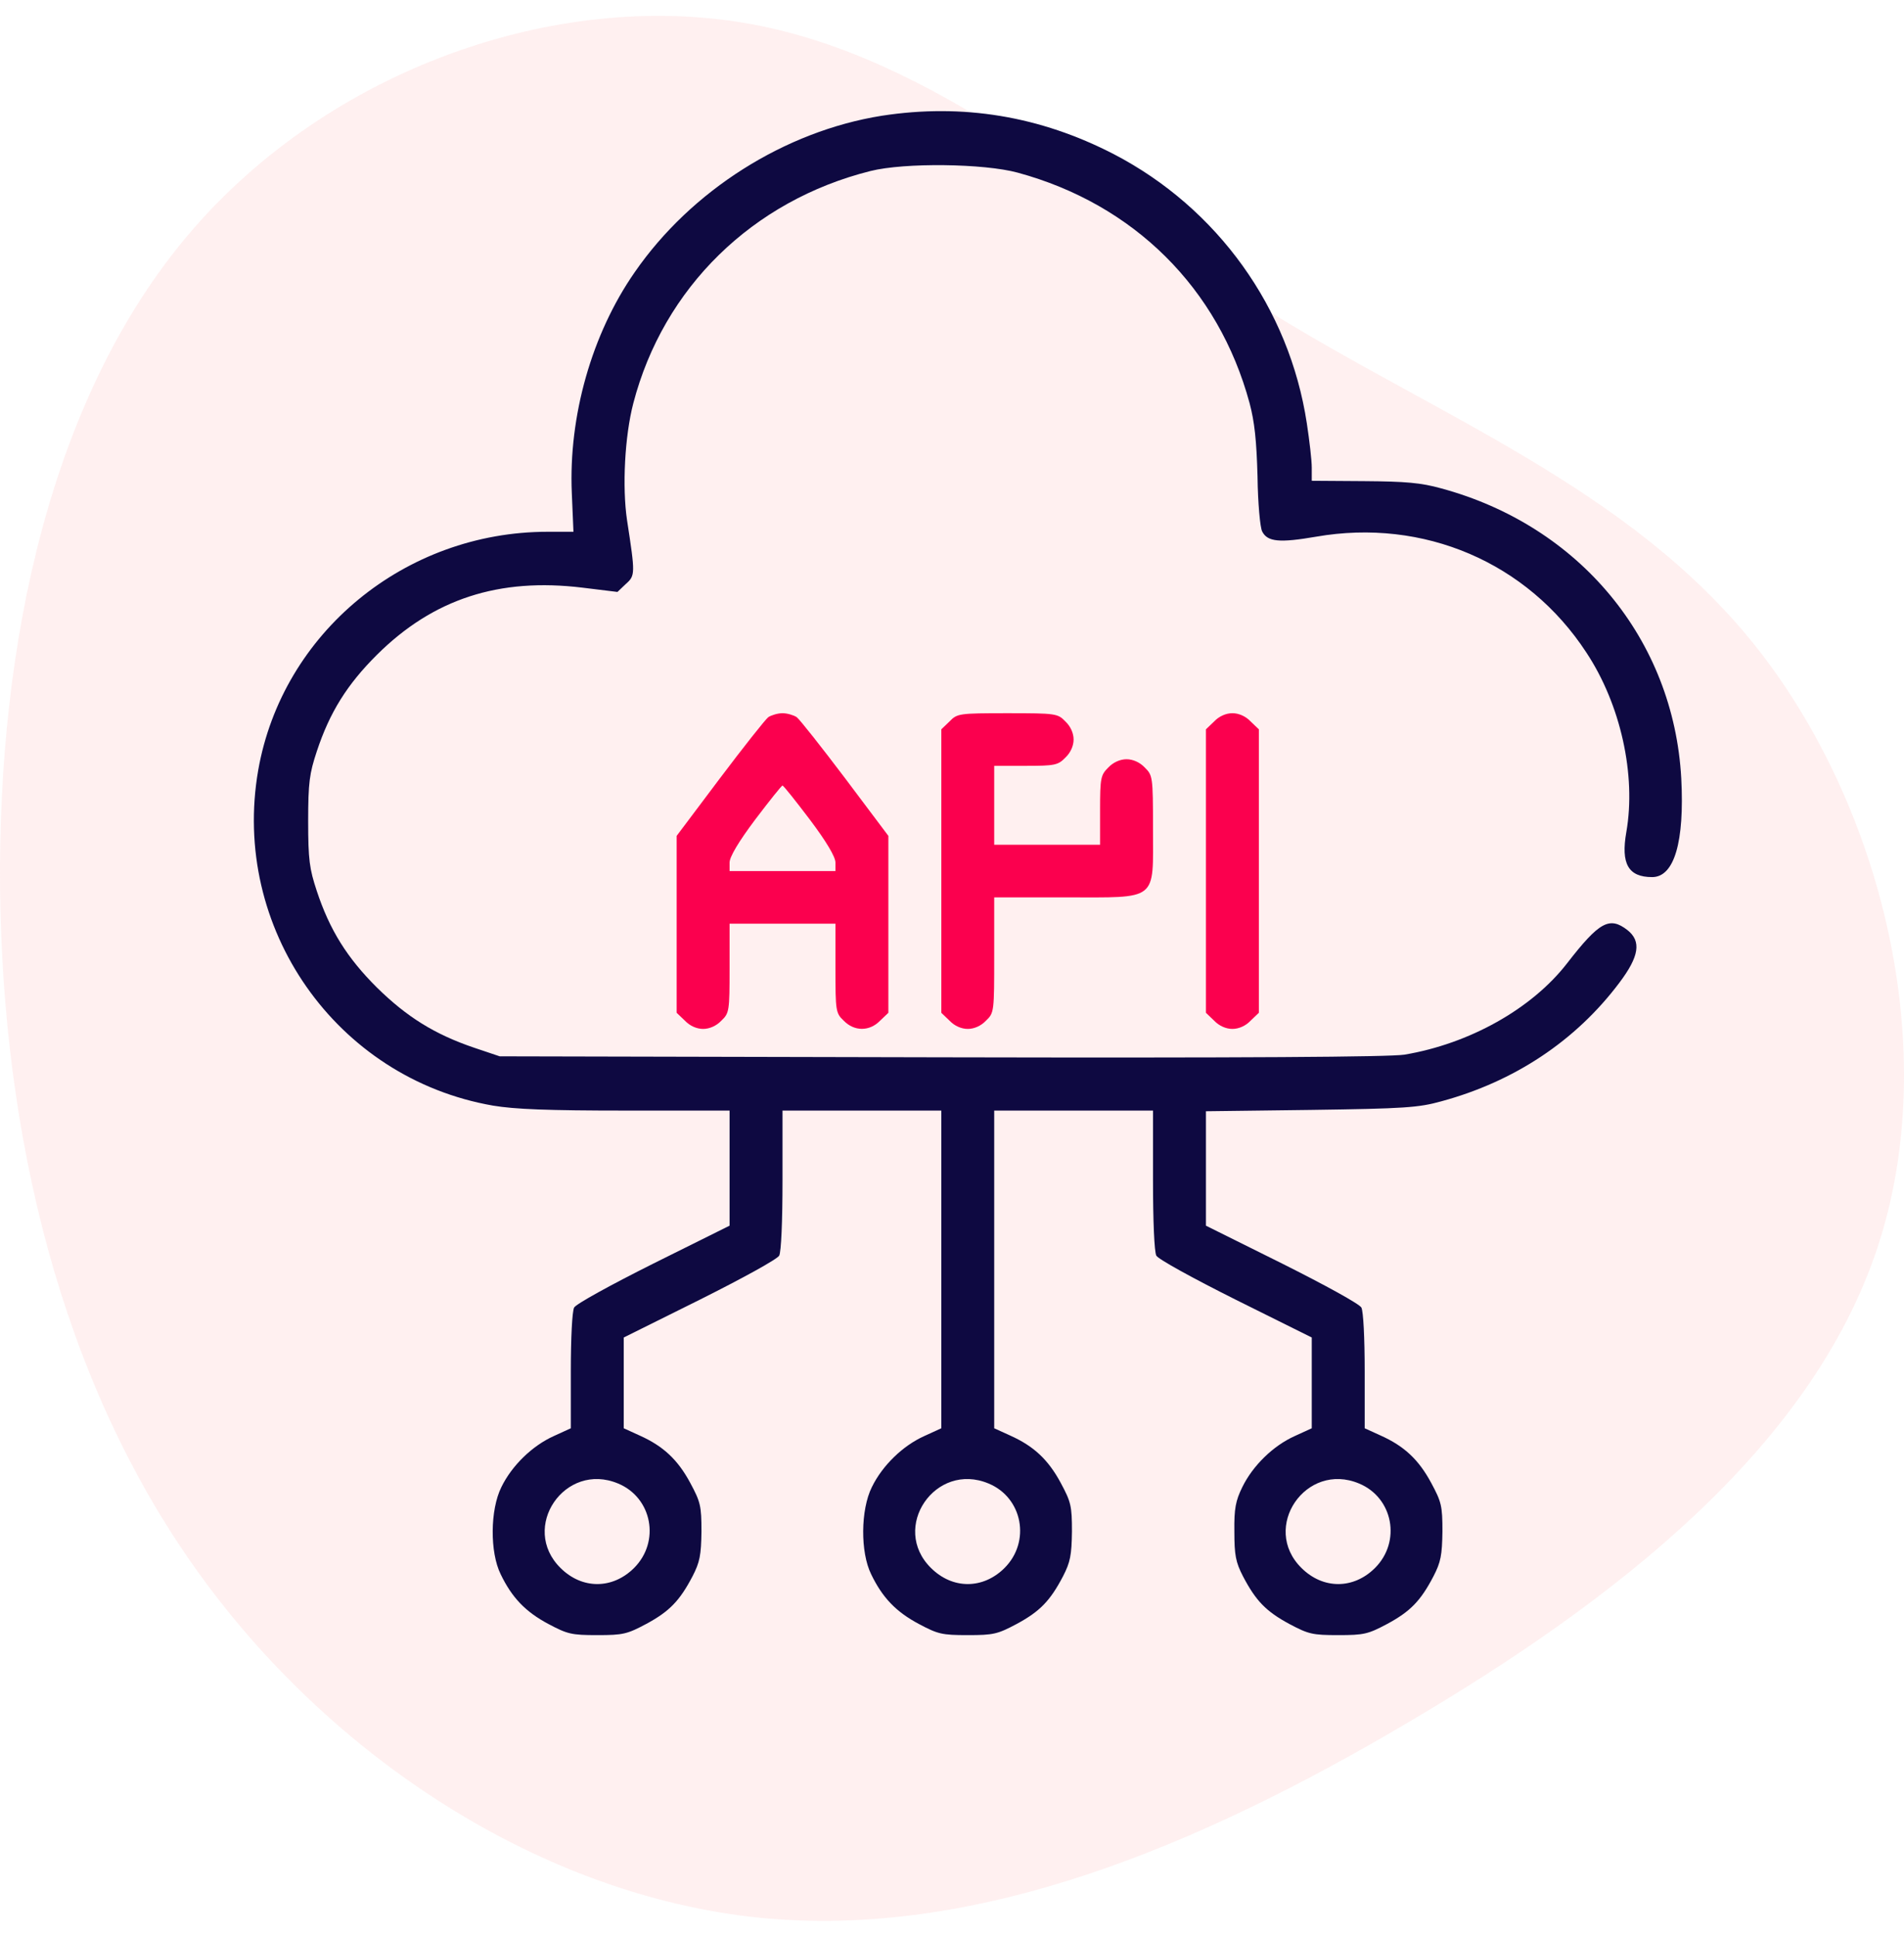 <?xml version="1.0" encoding="UTF-8"?>
<svg width="60px" height="61px" viewBox="0 0 60 61" version="1.1" xmlns="http://www.w3.org/2000/svg" xmlns:xlink="http://www.w3.org/1999/xlink">
    <title>API  Integration</title>
    <g id="Page-1" stroke="none" stroke-width="1" fill="none" fill-rule="evenodd">
        <g id="Talend_V03" transform="translate(-504, -857)" fill-rule="nonzero">
            <g id="Group-48" transform="translate(0, 780.5)">
                <g id="Group-47" transform="translate(124, 0)">
                    <g id="Group-44" transform="translate(1, 77)">
                        <g id="API--Integration" transform="translate(379, 0)">
                            <path d="M53.172,5.988 C58.316,10.384 60.805,17.502 59.769,23.512 C58.733,29.522 54.183,34.399 50.784,39.843 C47.385,45.287 45.161,51.309 40.182,55.296 C35.191,59.282 27.432,61.245 21.164,59.15 C14.884,57.054 10.095,50.912 6.228,44.336 C2.348,37.76 -0.583,30.774 0.099,23.933 C0.794,17.092 5.128,10.396 11.118,6.145 C17.108,1.893 24.778,0.087 32.499,0.002 C40.233,-0.07 48.029,1.592 53.172,5.988 Z" id="Path" fill="#FFCCCD" opacity="0.3" transform="translate(30, 30) rotate(-90) translate(-30, -30)"></path>
                            <g id="integration-_4_" transform="translate(8, 3)">
                                <g id="Group" transform="translate(22.5, 24) scale(-1, 1) rotate(-180) translate(-22.5, -24)translate(-0, 0)">
                                    <path d="M19.786,47.854 C16.732,47.367 13.782,45.503 12,42.924 C10.645,40.977 9.915,38.387 10.019,35.974 L10.071,34.751 L9.258,34.751 C4.765,34.751 0.898,31.571 0.137,27.242 C-0.728,22.28 2.587,17.536 7.538,16.677 C8.226,16.563 9.258,16.521 11.718,16.521 L14.991,16.521 L14.991,14.708 L14.991,12.896 L12.594,11.705 C11.228,11.021 10.155,10.431 10.092,10.317 C10.03,10.192 9.988,9.364 9.988,8.307 L9.988,6.515 L9.446,6.267 C8.779,5.966 8.132,5.345 7.799,4.661 C7.444,3.946 7.434,2.61 7.778,1.916 C8.132,1.181 8.56,0.735 9.279,0.352 C9.884,0.031 10.009,0 10.822,0 C11.635,0 11.76,0.031 12.364,0.352 C13.094,0.746 13.417,1.077 13.824,1.854 C14.053,2.299 14.095,2.517 14.105,3.263 C14.105,4.071 14.074,4.195 13.751,4.796 C13.355,5.531 12.896,5.956 12.156,6.287 L11.656,6.515 L11.656,7.945 L11.656,9.374 L14.053,10.565 C15.419,11.249 16.492,11.839 16.555,11.953 C16.617,12.078 16.659,13.02 16.659,14.336 L16.659,16.521 L19.161,16.521 L21.663,16.521 L21.663,11.518 L21.663,6.515 L21.121,6.267 C20.453,5.966 19.807,5.345 19.474,4.661 C19.119,3.946 19.109,2.61 19.453,1.916 C19.807,1.181 20.235,0.735 20.954,0.352 C21.558,0.031 21.683,0 22.497,0 C23.31,0 23.435,0.031 24.039,0.352 C24.769,0.746 25.092,1.077 25.499,1.854 C25.728,2.299 25.77,2.517 25.78,3.263 C25.78,4.071 25.749,4.195 25.426,4.796 C25.03,5.531 24.571,5.956 23.831,6.287 L23.33,6.515 L23.33,11.518 L23.33,16.521 L25.832,16.521 L28.334,16.521 L28.334,14.336 C28.334,13.02 28.376,12.078 28.438,11.953 C28.501,11.839 29.574,11.249 30.94,10.565 L33.337,9.374 L33.337,7.945 L33.337,6.515 L32.795,6.267 C32.128,5.966 31.482,5.345 31.148,4.661 C30.94,4.236 30.888,3.988 30.898,3.263 C30.898,2.517 30.94,2.299 31.169,1.854 C31.576,1.077 31.899,0.746 32.629,0.352 C33.233,0.031 33.358,0 34.171,0 C34.984,0 35.109,0.031 35.714,0.352 C36.444,0.746 36.767,1.077 37.173,1.854 C37.403,2.299 37.444,2.517 37.455,3.263 C37.455,4.071 37.424,4.195 37.1,4.796 C36.704,5.531 36.246,5.956 35.506,6.287 L35.005,6.515 L35.005,8.307 C35.005,9.364 34.963,10.192 34.901,10.317 C34.838,10.431 33.765,11.021 32.399,11.705 L30.002,12.896 L30.002,14.698 L30.002,16.5 L33.317,16.542 C36.256,16.583 36.704,16.614 37.413,16.811 C39.717,17.433 41.656,18.717 43.032,20.55 C43.657,21.379 43.73,21.856 43.282,22.208 C42.719,22.643 42.396,22.467 41.385,21.162 C40.269,19.722 38.299,18.624 36.256,18.282 C35.787,18.209 31.273,18.178 21.663,18.199 L7.747,18.23 L6.944,18.5 C5.693,18.924 4.818,19.473 3.879,20.395 C2.941,21.327 2.389,22.208 1.982,23.44 C1.753,24.134 1.711,24.414 1.711,25.636 C1.711,26.858 1.753,27.138 1.982,27.832 C2.389,29.065 2.941,29.945 3.879,30.877 C5.652,32.638 7.726,33.312 10.363,32.99 L11.458,32.856 L11.718,33.104 C12.021,33.374 12.021,33.415 11.76,35.114 C11.604,36.16 11.687,37.766 11.958,38.801 C12.907,42.437 15.711,45.182 19.432,46.114 C20.506,46.383 23.007,46.352 24.071,46.062 C27.729,45.068 30.398,42.427 31.378,38.801 C31.534,38.211 31.597,37.631 31.628,36.492 C31.638,35.653 31.711,34.876 31.774,34.762 C31.941,34.43 32.326,34.399 33.473,34.596 C36.861,35.186 40.134,33.788 41.989,30.95 C43.073,29.313 43.563,27.086 43.25,25.294 C43.073,24.29 43.313,23.875 44.064,23.875 C44.762,23.875 45.085,24.984 44.981,26.983 C44.741,31.354 41.781,34.938 37.413,36.119 C36.777,36.295 36.308,36.336 34.984,36.346 L33.337,36.357 L33.337,36.771 C33.337,36.999 33.264,37.631 33.181,38.17 C32.629,41.795 30.367,44.944 27.104,46.642 C24.779,47.844 22.34,48.248 19.786,47.854 Z M11.478,4.775 C12.552,4.33 12.813,2.942 11.979,2.113 C11.301,1.44 10.342,1.44 9.665,2.113 C8.372,3.387 9.8,5.479 11.478,4.775 Z M23.153,4.775 C24.227,4.33 24.487,2.942 23.654,2.113 C22.976,1.44 22.017,1.44 21.339,2.113 C20.047,3.387 21.475,5.479 23.153,4.775 Z M34.828,4.775 C35.902,4.33 36.162,2.942 35.328,2.113 C34.651,1.44 33.692,1.44 33.014,2.113 C31.722,3.387 33.15,5.479 34.828,4.775 Z" id="Shape" fill="#0E0941"></path>
                                    <path d="M16.211,28.912 C16.117,28.84 15.429,27.97 14.679,26.976 L13.323,25.173 L13.323,22.387 L13.323,19.601 L13.584,19.352 C13.74,19.186 13.959,19.093 14.157,19.093 C14.355,19.093 14.574,19.186 14.731,19.352 C14.981,19.59 14.991,19.652 14.991,21.009 L14.991,22.408 L16.659,22.408 L18.327,22.408 L18.327,21.009 C18.327,19.652 18.337,19.59 18.588,19.352 C18.921,19.01 19.401,19.01 19.734,19.352 L19.995,19.601 L19.995,22.387 L19.995,25.173 L18.64,26.976 C17.889,27.97 17.201,28.84 17.107,28.912 C17.014,28.975 16.805,29.037 16.659,29.037 C16.513,29.037 16.305,28.975 16.211,28.912 Z M17.524,25.681 C18.046,24.987 18.327,24.51 18.327,24.334 L18.327,24.065 L16.659,24.065 L14.991,24.065 L14.991,24.334 C14.991,24.51 15.273,24.987 15.794,25.681 C16.242,26.271 16.628,26.758 16.659,26.758 C16.69,26.758 17.076,26.271 17.524,25.681 Z M21.923,28.778 L21.663,28.529 L21.663,24.065 L21.663,19.601 L21.923,19.352 C22.08,19.186 22.298,19.093 22.497,19.093 C22.695,19.093 22.913,19.186 23.07,19.352 C23.33,19.601 23.33,19.632 23.33,21.424 L23.33,23.236 L25.572,23.236 C28.522,23.236 28.334,23.091 28.334,25.411 C28.334,27.048 28.323,27.079 28.073,27.328 C27.917,27.493 27.698,27.587 27.5,27.587 C27.302,27.587 27.083,27.493 26.927,27.328 C26.687,27.089 26.666,27.007 26.666,25.981 L26.666,24.894 L24.998,24.894 L23.33,24.894 L23.33,26.137 L23.33,27.379 L24.321,27.379 C25.238,27.379 25.342,27.4 25.572,27.638 C25.738,27.794 25.832,28.011 25.832,28.208 C25.832,28.405 25.738,28.622 25.572,28.778 C25.332,29.026 25.28,29.037 23.747,29.037 C22.215,29.037 22.163,29.026 21.923,28.778 Z M30.262,28.778 L30.002,28.529 L30.002,24.065 L30.002,19.601 L30.262,19.352 C30.419,19.186 30.638,19.093 30.836,19.093 C31.034,19.093 31.253,19.186 31.409,19.352 L31.67,19.601 L31.67,24.065 L31.67,28.529 L31.409,28.778 C31.253,28.944 31.034,29.037 30.836,29.037 C30.638,29.037 30.419,28.944 30.262,28.778 Z" id="Combined-Shape" fill="#FB004E"></path>
                                </g>
                            </g>
                        </g>
                    </g>
                </g>
            </g>
        </g>
    </g>
</svg>